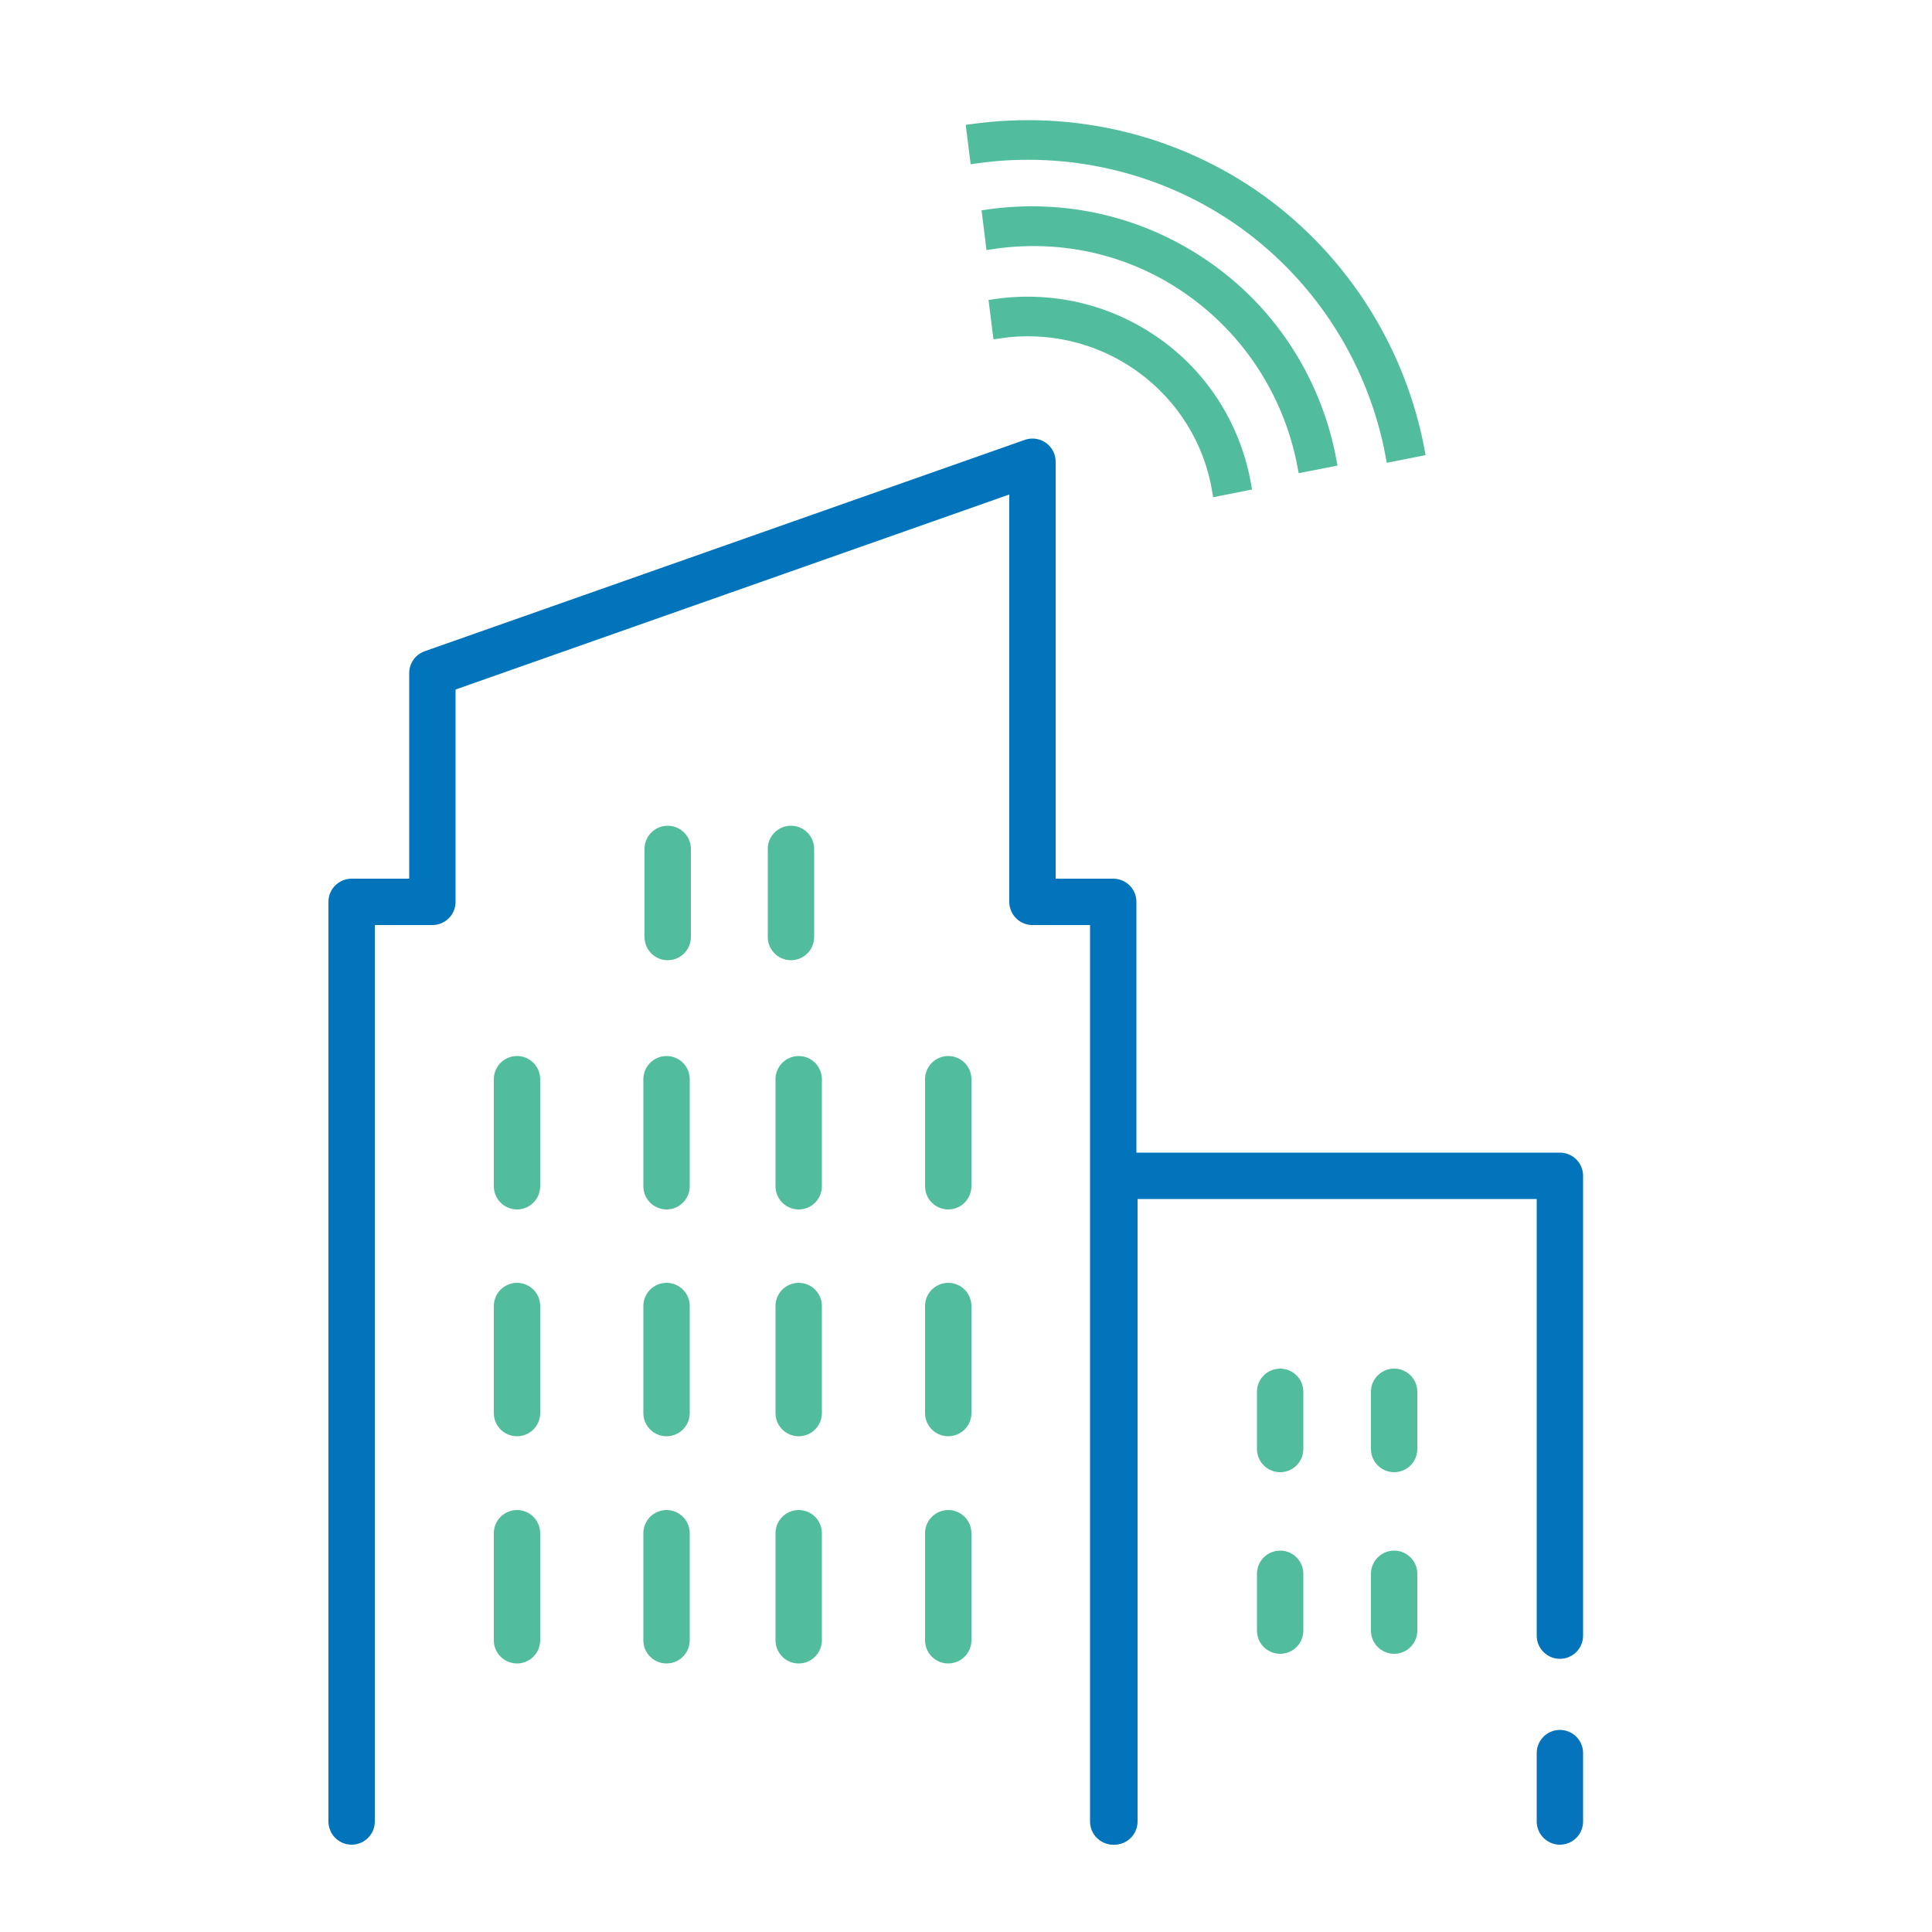 <?xml version="1.0" encoding="utf-8"?>
<!-- Generator: Adobe Illustrator 27.0.0, SVG Export Plug-In . SVG Version: 6.00 Build 0)  -->
<svg version="1.1" id="Layer_1" xmlns="http://www.w3.org/2000/svg" xmlns:xlink="http://www.w3.org/1999/xlink" x="0px" y="0px"
	 viewBox="0 0 500 500" style="enable-background:new 0 0 500 500;" xml:space="preserve">
<style type="text/css">
	.st0{fill:#0174BB;}
	.st1{fill:#51BD9C;}
	.st2{fill:#FFFFFF;stroke:#51BD9C;stroke-width:12;stroke-miterlimit:10;}
	.st3{fill:#FFFFFF;stroke:#51BD9C;stroke-width:8;stroke-miterlimit:10;}
	.st4{fill:none;stroke:#51BD9C;stroke-width:23;stroke-linecap:round;stroke-linejoin:round;stroke-miterlimit:10;}
	.st5{fill:#0174BB;stroke:#0174BB;stroke-width:0.852;stroke-linecap:round;stroke-linejoin:round;stroke-miterlimit:10;}
	.st6{fill:none;stroke:#0174BB;stroke-width:14;stroke-linecap:round;stroke-linejoin:round;stroke-miterlimit:10;}
	.st7{fill:none;stroke:#51BD9C;stroke-width:14;stroke-linecap:round;stroke-linejoin:round;stroke-miterlimit:10;}
	.st8{fill:#FFFFFF;stroke:#0174BB;stroke-width:14;stroke-linecap:round;stroke-linejoin:round;stroke-miterlimit:10;}
	.st9{fill:#51BD9C;stroke:#51BD9C;stroke-width:3;stroke-miterlimit:10;}
	.st10{fill:none;stroke:#0174BB;stroke-width:12;stroke-linecap:round;stroke-linejoin:round;stroke-miterlimit:10;}
	.st11{fill:none;stroke:#51BD9C;stroke-width:12;stroke-linecap:round;stroke-linejoin:round;stroke-miterlimit:10;}
	.st12{fill:none;stroke:#0574BC;stroke-width:12;stroke-linecap:round;stroke-linejoin:round;stroke-miterlimit:10;}
	.st13{fill:#FFFFFF;stroke:#0174BB;stroke-width:12;stroke-linecap:round;stroke-linejoin:round;stroke-miterlimit:10;}
</style>
<path class="st9" d="M295.2,94.9c11,7.9,17.9,19.5,20,32l7.1-1.4C319.8,111.3,312,98,299.4,89s-27.6-12.2-41.9-10.1l0.9,7.2
	C271,84.2,284.2,87,295.2,94.9z"/>
<path class="st9" d="M321.9,57.7c20.4,14.7,33.8,36.5,38.2,60.3l7.1-1.4c-4.8-25.5-19.2-49-41.1-64.8
	c-21.9-15.7-48.7-21.8-74.5-18.2l0.9,7.2C276.5,37.4,301.5,43.1,321.9,57.7z"/>
<path class="st9" d="M308.7,75.5c15.4,11.1,25.3,27.5,28.6,45.2l7.1-1.4c-3.6-19.5-14.5-37.6-31.5-49.7
	c-17.2-12.3-37.7-16.7-57.2-13.9l0.9,7.3C274.4,60.3,293.1,64.2,308.7,75.5z"/>
<polyline class="st10" points="288.1,471.4 288.1,233.4 267.2,233.4 267.2,119.5 111.9,174.2 111.9,233.4 91,233.4 91,471.4 "/>
<g>
	<line class="st11" x1="172.8" y1="219.7" x2="172.8" y2="242.5"/>
	<line class="st11" x1="204.7" y1="219.7" x2="204.7" y2="242.5"/>
</g>
<g>
	<line class="st11" x1="133.8" y1="279.3" x2="133.8" y2="307"/>
	<line class="st11" x1="172.5" y1="279.3" x2="172.5" y2="307"/>
</g>
<g>
	<line class="st11" x1="133.8" y1="338" x2="133.8" y2="365.7"/>
	<line class="st11" x1="172.5" y1="338" x2="172.5" y2="365.7"/>
</g>
<g>
	<line class="st11" x1="133.8" y1="396.8" x2="133.8" y2="424.5"/>
	<line class="st11" x1="172.5" y1="396.8" x2="172.5" y2="424.5"/>
</g>
<g>
	<line class="st11" x1="206.7" y1="279.3" x2="206.7" y2="307"/>
	<line class="st11" x1="245.4" y1="279.3" x2="245.4" y2="307"/>
</g>
<g>
	<line class="st11" x1="206.7" y1="338" x2="206.7" y2="365.7"/>
	<line class="st11" x1="245.4" y1="338" x2="245.4" y2="365.7"/>
</g>
<g>
	<line class="st11" x1="206.7" y1="396.8" x2="206.7" y2="424.5"/>
	<line class="st11" x1="245.4" y1="396.8" x2="245.4" y2="424.5"/>
</g>
<g>
	<polyline class="st10" points="288.4,471.4 288.4,304.3 403.7,304.3 403.7,423.3 	"/>
	<g>
		<line class="st11" x1="331.3" y1="360.2" x2="331.3" y2="375"/>
		<line class="st11" x1="360.8" y1="360.2" x2="360.8" y2="375"/>
	</g>
	<g>
		<line class="st11" x1="331.3" y1="407.3" x2="331.3" y2="422"/>
		<line class="st11" x1="360.8" y1="407.3" x2="360.8" y2="422"/>
	</g>
	<line class="st12" x1="403.7" y1="471.4" x2="403.7" y2="453.7"/>
</g>
</svg>
